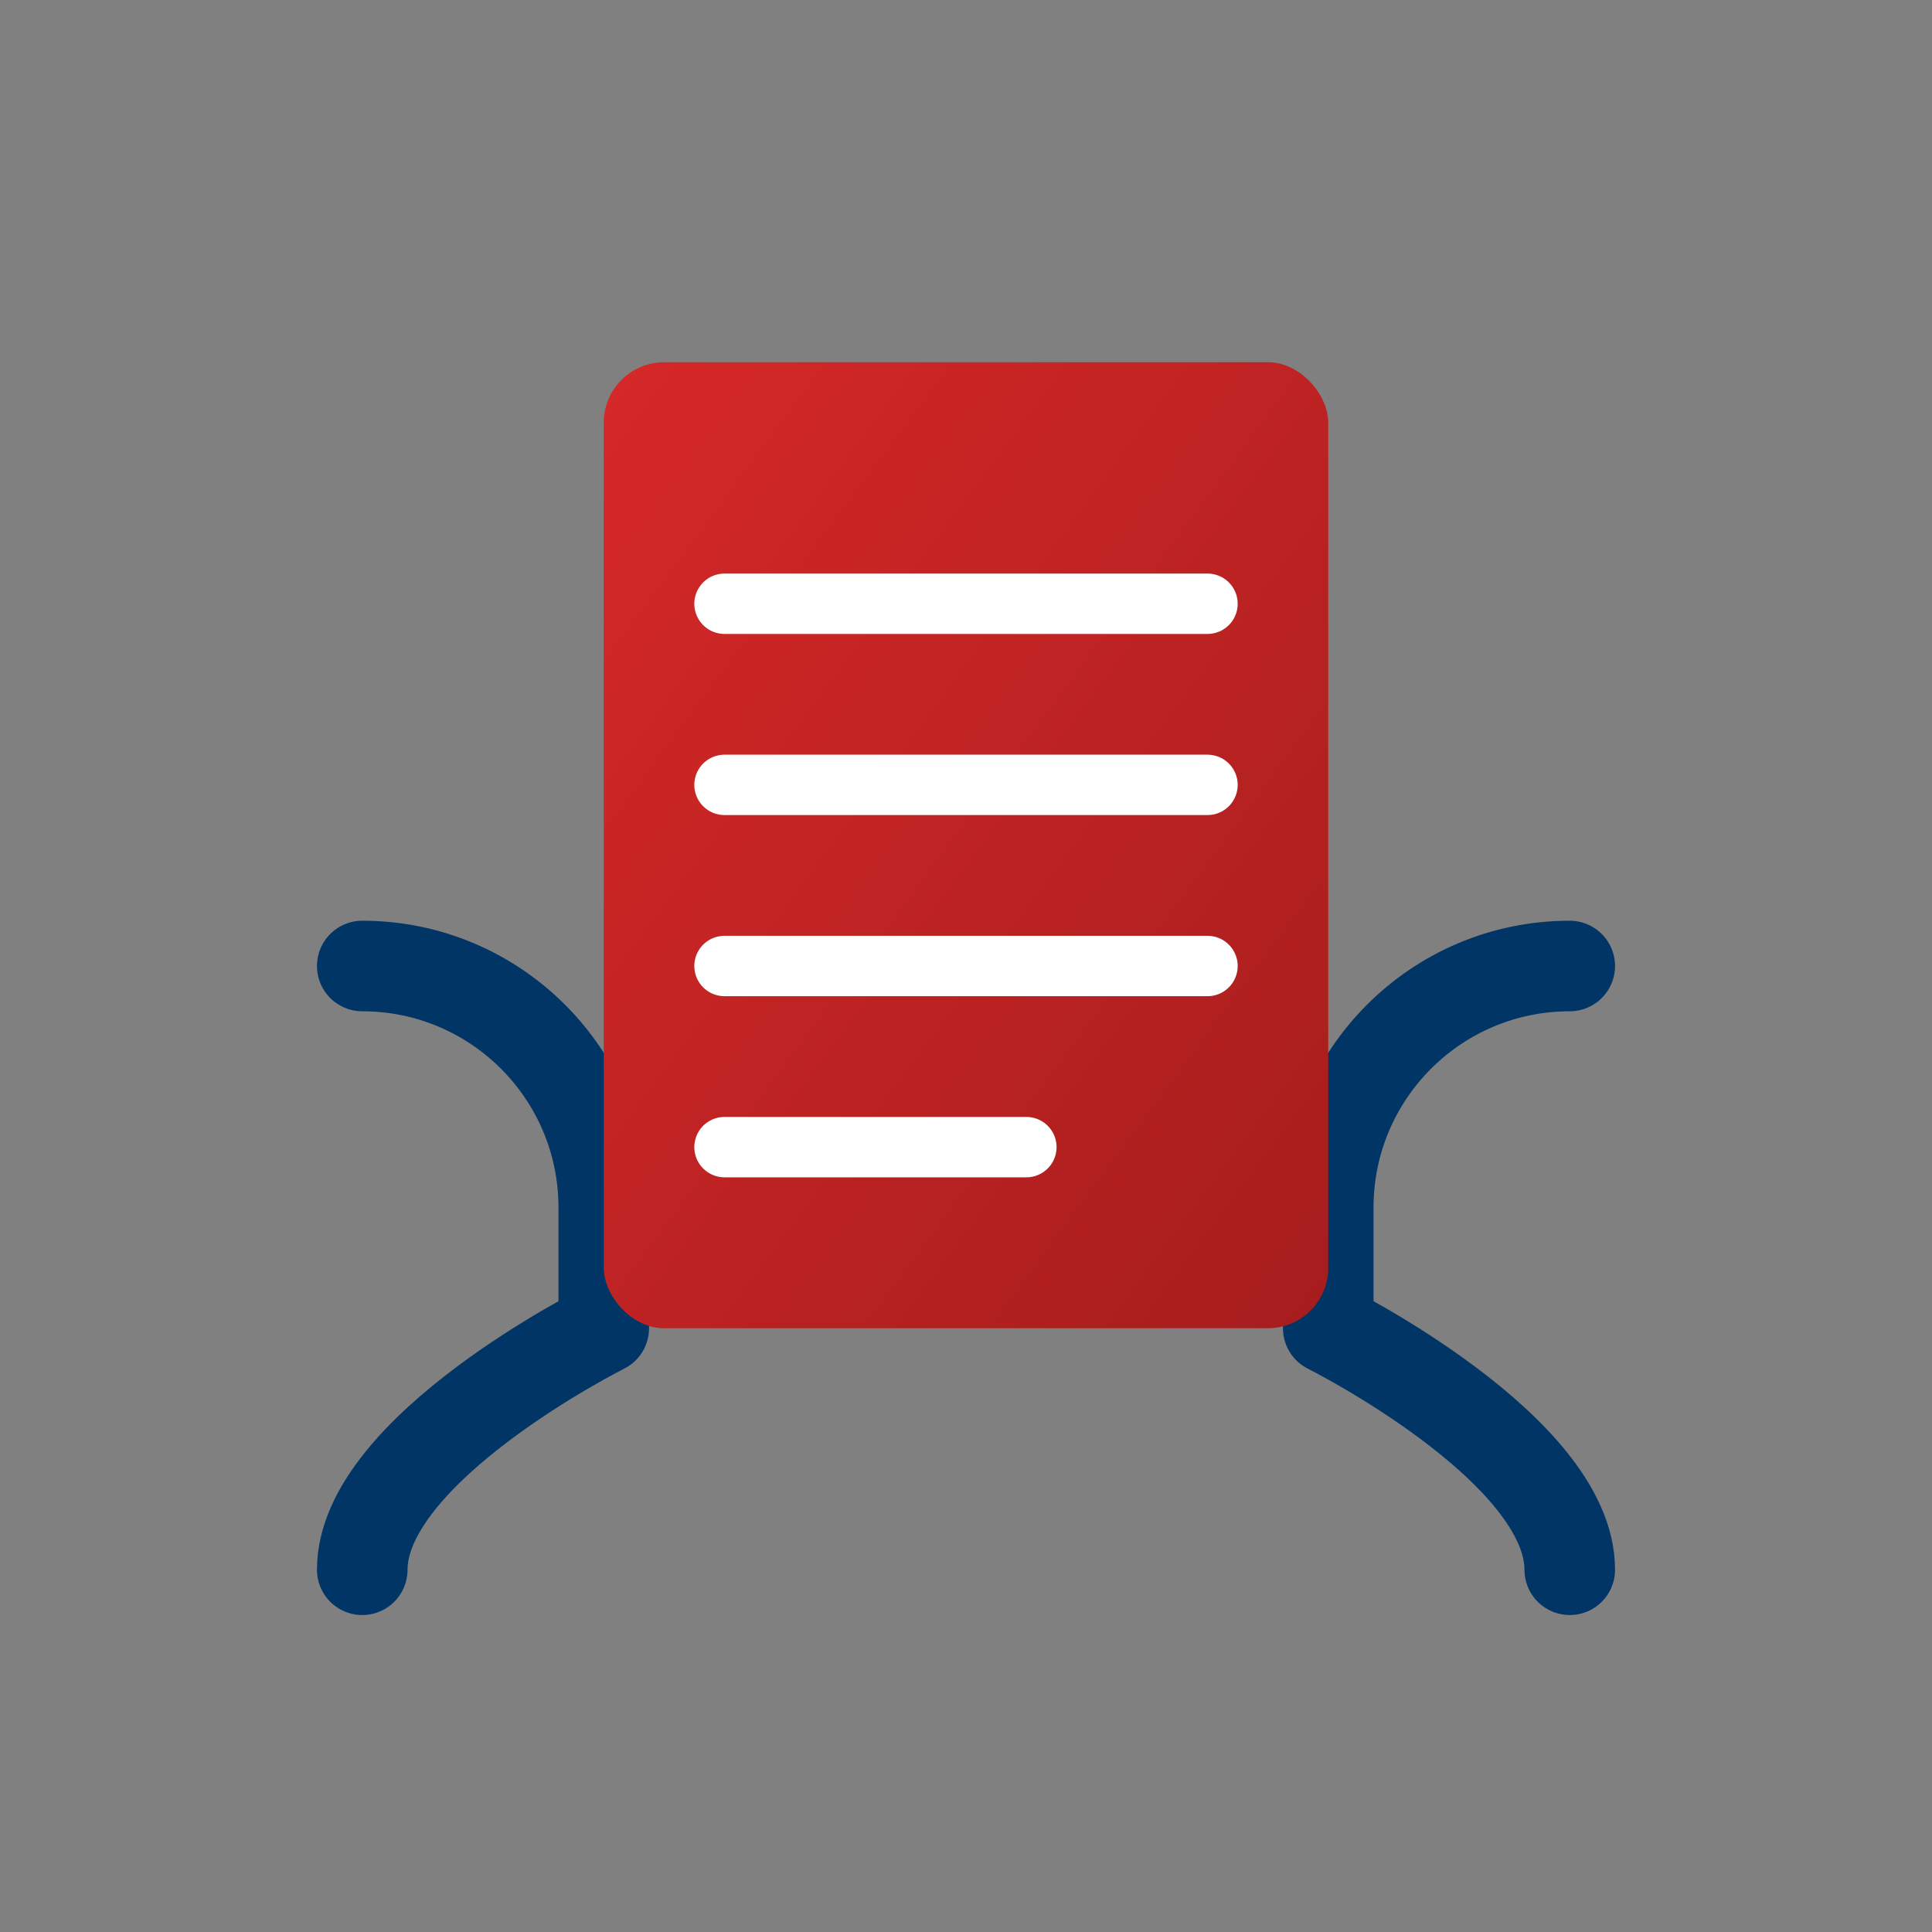 <?xml version="1.0" encoding="UTF-8"?>
<svg width="64px" height="64px" viewBox="0 0 64 64" version="1.1" xmlns="http://www.w3.org/2000/svg" xmlns:xlink="http://www.w3.org/1999/xlink">
    <rect x="0" y="0" width="64" height="64" fill="#808080" stroke="none"/>
    <title>Support Icon</title>
    <defs>
        <linearGradient x1="0%" y1="0%" x2="100%" y2="100%" id="linearGradient-1">
            <stop stop-color="#D62828" offset="0%"></stop>
            <stop stop-color="#A61D1D" offset="100%"></stop>
        </linearGradient>
    </defs>
    <g id="Icons" stroke="none" stroke-width="1" fill="none" fill-rule="evenodd">
        <!-- Manos de soporte -->
        <path d="M12,32 C16.418,32 20,35.582 20,40 L20,44 C20,44 12,48 12,52" id="Hand-Left" stroke="#003566" stroke-width="3" stroke-linecap="round" stroke-linejoin="round"></path>
        <path d="M52,32 C47.582,32 44,35.582 44,40 L44,44 C44,44 52,48 52,52" id="Hand-Right" stroke="#003566" stroke-width="3" stroke-linecap="round" stroke-linejoin="round"></path>
        
        <!-- Documento/Cliente que está siendo soportado -->
        <rect id="Document" fill="url(#linearGradient-1)" x="20" y="12" width="24" height="32" rx="2"></rect>
        
        <!-- Líneas del documento -->
        <line x1="24" y1="20" x2="40" y2="20" id="Line-1" stroke="#FFFFFF" stroke-width="2" stroke-linecap="round"></line>
        <line x1="24" y1="26" x2="40" y2="26" id="Line-2" stroke="#FFFFFF" stroke-width="2" stroke-linecap="round"></line>
        <line x1="24" y1="32" x2="40" y2="32" id="Line-3" stroke="#FFFFFF" stroke-width="2" stroke-linecap="round"></line>
        <line x1="24" y1="38" x2="34" y2="38" id="Line-4" stroke="#FFFFFF" stroke-width="2" stroke-linecap="round"></line>
    </g>
</svg>